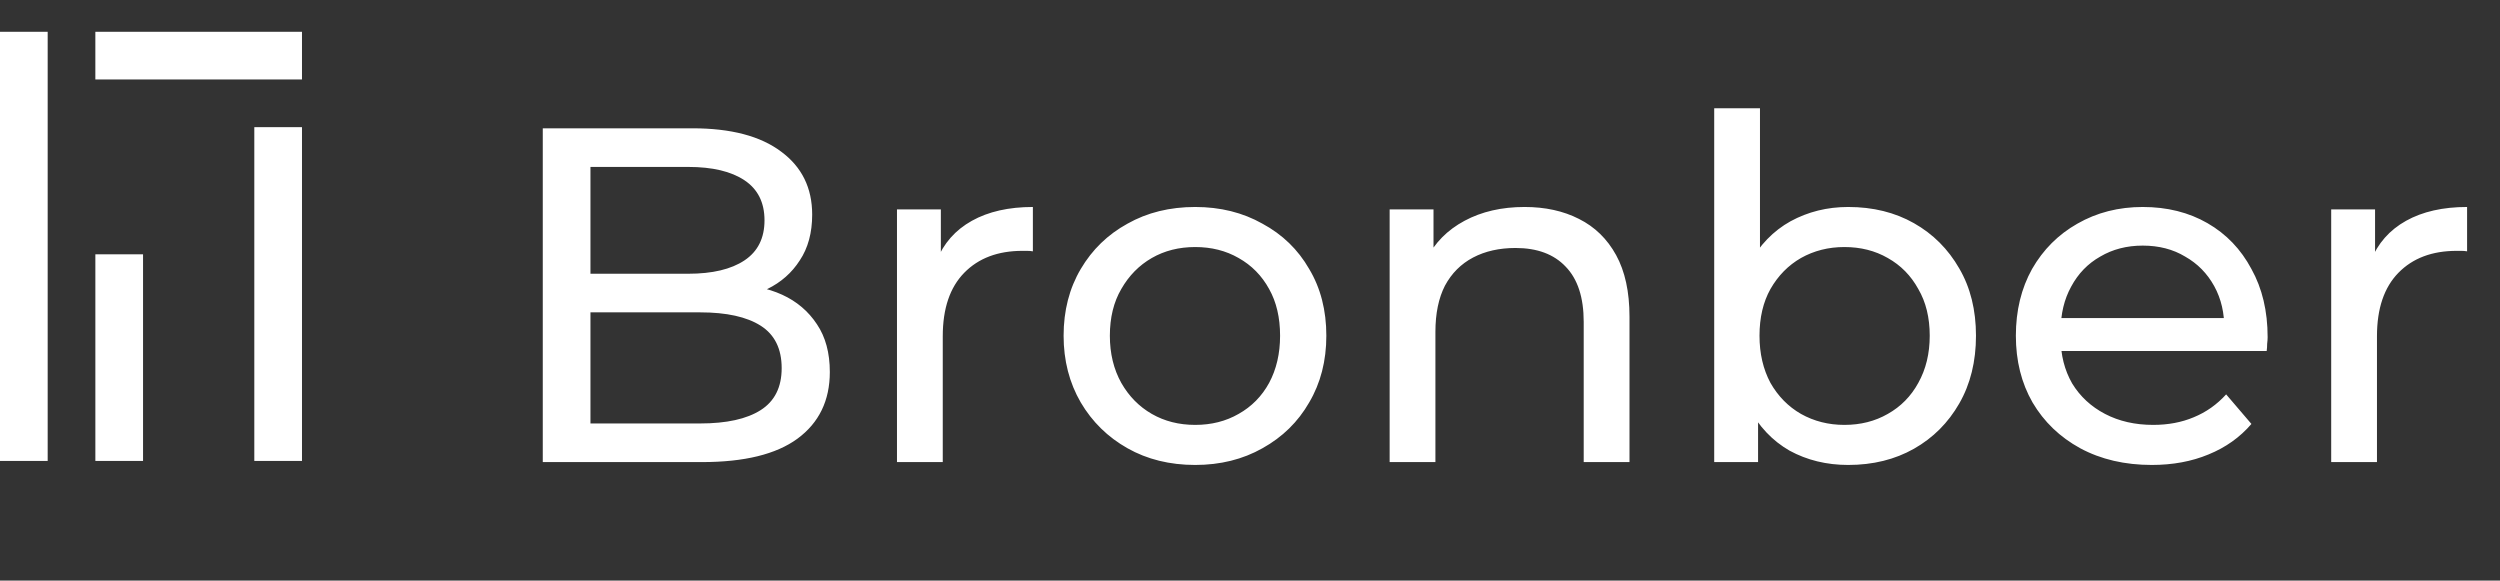 <svg width="211" height="49" viewBox="0 0 211 49" fill="none" xmlns="http://www.w3.org/2000/svg">
<rect x="0" y="0" width="211" height="49" fill="#333333" stroke="none"/>
<path d="M45.81 39V10.829H58.447C61.693 10.829 64.189 11.486 65.933 12.801C67.676 14.089 68.548 15.86 68.548 18.113C68.548 19.642 68.2 20.93 67.502 21.977C66.831 23.023 65.919 23.828 64.765 24.391C63.612 24.955 62.364 25.236 61.023 25.236L61.747 24.029C63.357 24.029 64.779 24.311 66.013 24.874C67.247 25.438 68.226 26.269 68.951 27.369C69.675 28.443 70.037 29.784 70.037 31.394C70.037 33.809 69.125 35.687 67.301 37.028C65.503 38.343 62.82 39 59.252 39H45.81ZM49.835 35.74H59.091C61.318 35.74 63.022 35.365 64.202 34.613C65.382 33.862 65.973 32.682 65.973 31.072C65.973 29.435 65.382 28.241 64.202 27.49C63.022 26.739 61.318 26.363 59.091 26.363H49.473V23.104H58.085C60.124 23.104 61.707 22.728 62.834 21.977C63.961 21.225 64.524 20.099 64.524 18.596C64.524 17.094 63.961 15.967 62.834 15.216C61.707 14.464 60.124 14.089 58.085 14.089H49.835V35.74ZM75.705 39V17.671H79.408V23.466L79.046 22.017C79.636 20.541 80.629 19.414 82.024 18.636C83.419 17.858 85.136 17.469 87.175 17.469V21.212C87.014 21.185 86.853 21.172 86.692 21.172C86.558 21.172 86.424 21.172 86.29 21.172C84.224 21.172 82.587 21.789 81.38 23.023C80.172 24.257 79.569 26.041 79.569 28.375V39H75.705ZM100.876 39.242C98.729 39.242 96.824 38.772 95.161 37.833C93.498 36.894 92.183 35.606 91.217 33.969C90.251 32.306 89.768 30.428 89.768 28.335C89.768 26.216 90.251 24.338 91.217 22.701C92.183 21.064 93.498 19.79 95.161 18.878C96.824 17.939 98.729 17.469 100.876 17.469C102.995 17.469 104.887 17.939 106.55 18.878C108.24 19.79 109.555 21.064 110.494 22.701C111.46 24.311 111.943 26.189 111.943 28.335C111.943 30.455 111.46 32.333 110.494 33.969C109.555 35.606 108.24 36.894 106.55 37.833C104.887 38.772 102.995 39.242 100.876 39.242ZM100.876 35.861C102.244 35.861 103.465 35.552 104.538 34.935C105.638 34.318 106.496 33.446 107.113 32.319C107.731 31.166 108.039 29.838 108.039 28.335C108.039 26.806 107.731 25.491 107.113 24.391C106.496 23.265 105.638 22.392 104.538 21.775C103.465 21.158 102.244 20.85 100.876 20.85C99.507 20.85 98.287 21.158 97.213 21.775C96.14 22.392 95.282 23.265 94.638 24.391C93.994 25.491 93.672 26.806 93.672 28.335C93.672 29.838 93.994 31.166 94.638 32.319C95.282 33.446 96.14 34.318 97.213 34.935C98.287 35.552 99.507 35.861 100.876 35.861ZM128.675 17.469C130.419 17.469 131.948 17.805 133.263 18.475C134.604 19.146 135.651 20.166 136.402 21.534C137.153 22.902 137.529 24.633 137.529 26.726V39H133.665V27.168C133.665 25.102 133.156 23.546 132.136 22.5C131.143 21.453 129.735 20.93 127.91 20.93C126.542 20.93 125.348 21.199 124.329 21.735C123.309 22.272 122.518 23.063 121.954 24.11C121.418 25.156 121.149 26.457 121.149 28.013V39H117.286V17.671H120.988V23.425L120.385 21.896C121.082 20.501 122.155 19.414 123.604 18.636C125.053 17.858 126.743 17.469 128.675 17.469ZM155.987 39.242C154.163 39.242 152.513 38.839 151.037 38.034C149.589 37.202 148.435 35.982 147.576 34.372C146.745 32.762 146.329 30.75 146.329 28.335C146.329 25.921 146.758 23.908 147.617 22.299C148.502 20.689 149.669 19.482 151.118 18.677C152.593 17.872 154.217 17.469 155.987 17.469C158.08 17.469 159.931 17.925 161.541 18.838C163.151 19.75 164.425 21.024 165.364 22.661C166.303 24.271 166.773 26.162 166.773 28.335C166.773 30.508 166.303 32.413 165.364 34.05C164.425 35.687 163.151 36.961 161.541 37.873C159.931 38.785 158.08 39.242 155.987 39.242ZM144.679 39V9.139H148.542V23.345L148.14 28.295L148.381 33.245V39H144.679ZM155.665 35.861C157.034 35.861 158.255 35.552 159.328 34.935C160.428 34.318 161.286 33.446 161.903 32.319C162.547 31.166 162.869 29.838 162.869 28.335C162.869 26.806 162.547 25.491 161.903 24.391C161.286 23.265 160.428 22.392 159.328 21.775C158.255 21.158 157.034 20.85 155.665 20.85C154.324 20.85 153.103 21.158 152.003 21.775C150.93 22.392 150.072 23.265 149.428 24.391C148.811 25.491 148.502 26.806 148.502 28.335C148.502 29.838 148.811 31.166 149.428 32.319C150.072 33.446 150.93 34.318 152.003 34.935C153.103 35.552 154.324 35.861 155.665 35.861ZM181.609 39.242C179.328 39.242 177.316 38.772 175.572 37.833C173.855 36.894 172.513 35.606 171.548 33.969C170.608 32.333 170.139 30.455 170.139 28.335C170.139 26.216 170.595 24.338 171.507 22.701C172.446 21.064 173.721 19.79 175.331 18.878C176.967 17.939 178.805 17.469 180.844 17.469C182.91 17.469 184.734 17.925 186.317 18.838C187.9 19.75 189.134 21.038 190.02 22.701C190.932 24.338 191.388 26.256 191.388 28.456C191.388 28.617 191.375 28.805 191.348 29.019C191.348 29.234 191.334 29.435 191.308 29.623H173.157V26.846H189.295L187.726 27.812C187.753 26.444 187.471 25.223 186.881 24.15C186.29 23.077 185.472 22.245 184.426 21.655C183.406 21.038 182.212 20.729 180.844 20.729C179.503 20.729 178.309 21.038 177.262 21.655C176.216 22.245 175.398 23.09 174.807 24.19C174.217 25.263 173.922 26.497 173.922 27.893V28.537C173.922 29.958 174.244 31.233 174.888 32.36C175.559 33.46 176.484 34.318 177.665 34.935C178.845 35.552 180.2 35.861 181.729 35.861C182.99 35.861 184.131 35.646 185.15 35.217C186.196 34.788 187.109 34.144 187.887 33.285L190.02 35.781C189.054 36.907 187.847 37.766 186.398 38.356C184.976 38.946 183.379 39.242 181.609 39.242ZM196.753 39V17.671H200.455V23.466L200.093 22.017C200.683 20.541 201.676 19.414 203.071 18.636C204.466 17.858 206.183 17.469 208.222 17.469V21.212C208.061 21.185 207.9 21.172 207.739 21.172C207.605 21.172 207.471 21.172 207.337 21.172C205.271 21.172 203.635 21.789 202.427 23.023C201.22 24.257 200.616 26.041 200.616 28.375V39H196.753Z" fill="white"/>
<rect y="2.683" width="4.024" height="36.22" fill="white"/>
<rect x="21.464" y="10.732" width="4.024" height="28.171" fill="white"/>
<rect x="8.049" y="21.464" width="4.024" height="17.439" fill="white"/>
<rect x="25.487" y="2.683" width="4.024" height="17.439" transform="rotate(90 25.487 2.683)" fill="white"/>
</svg>
